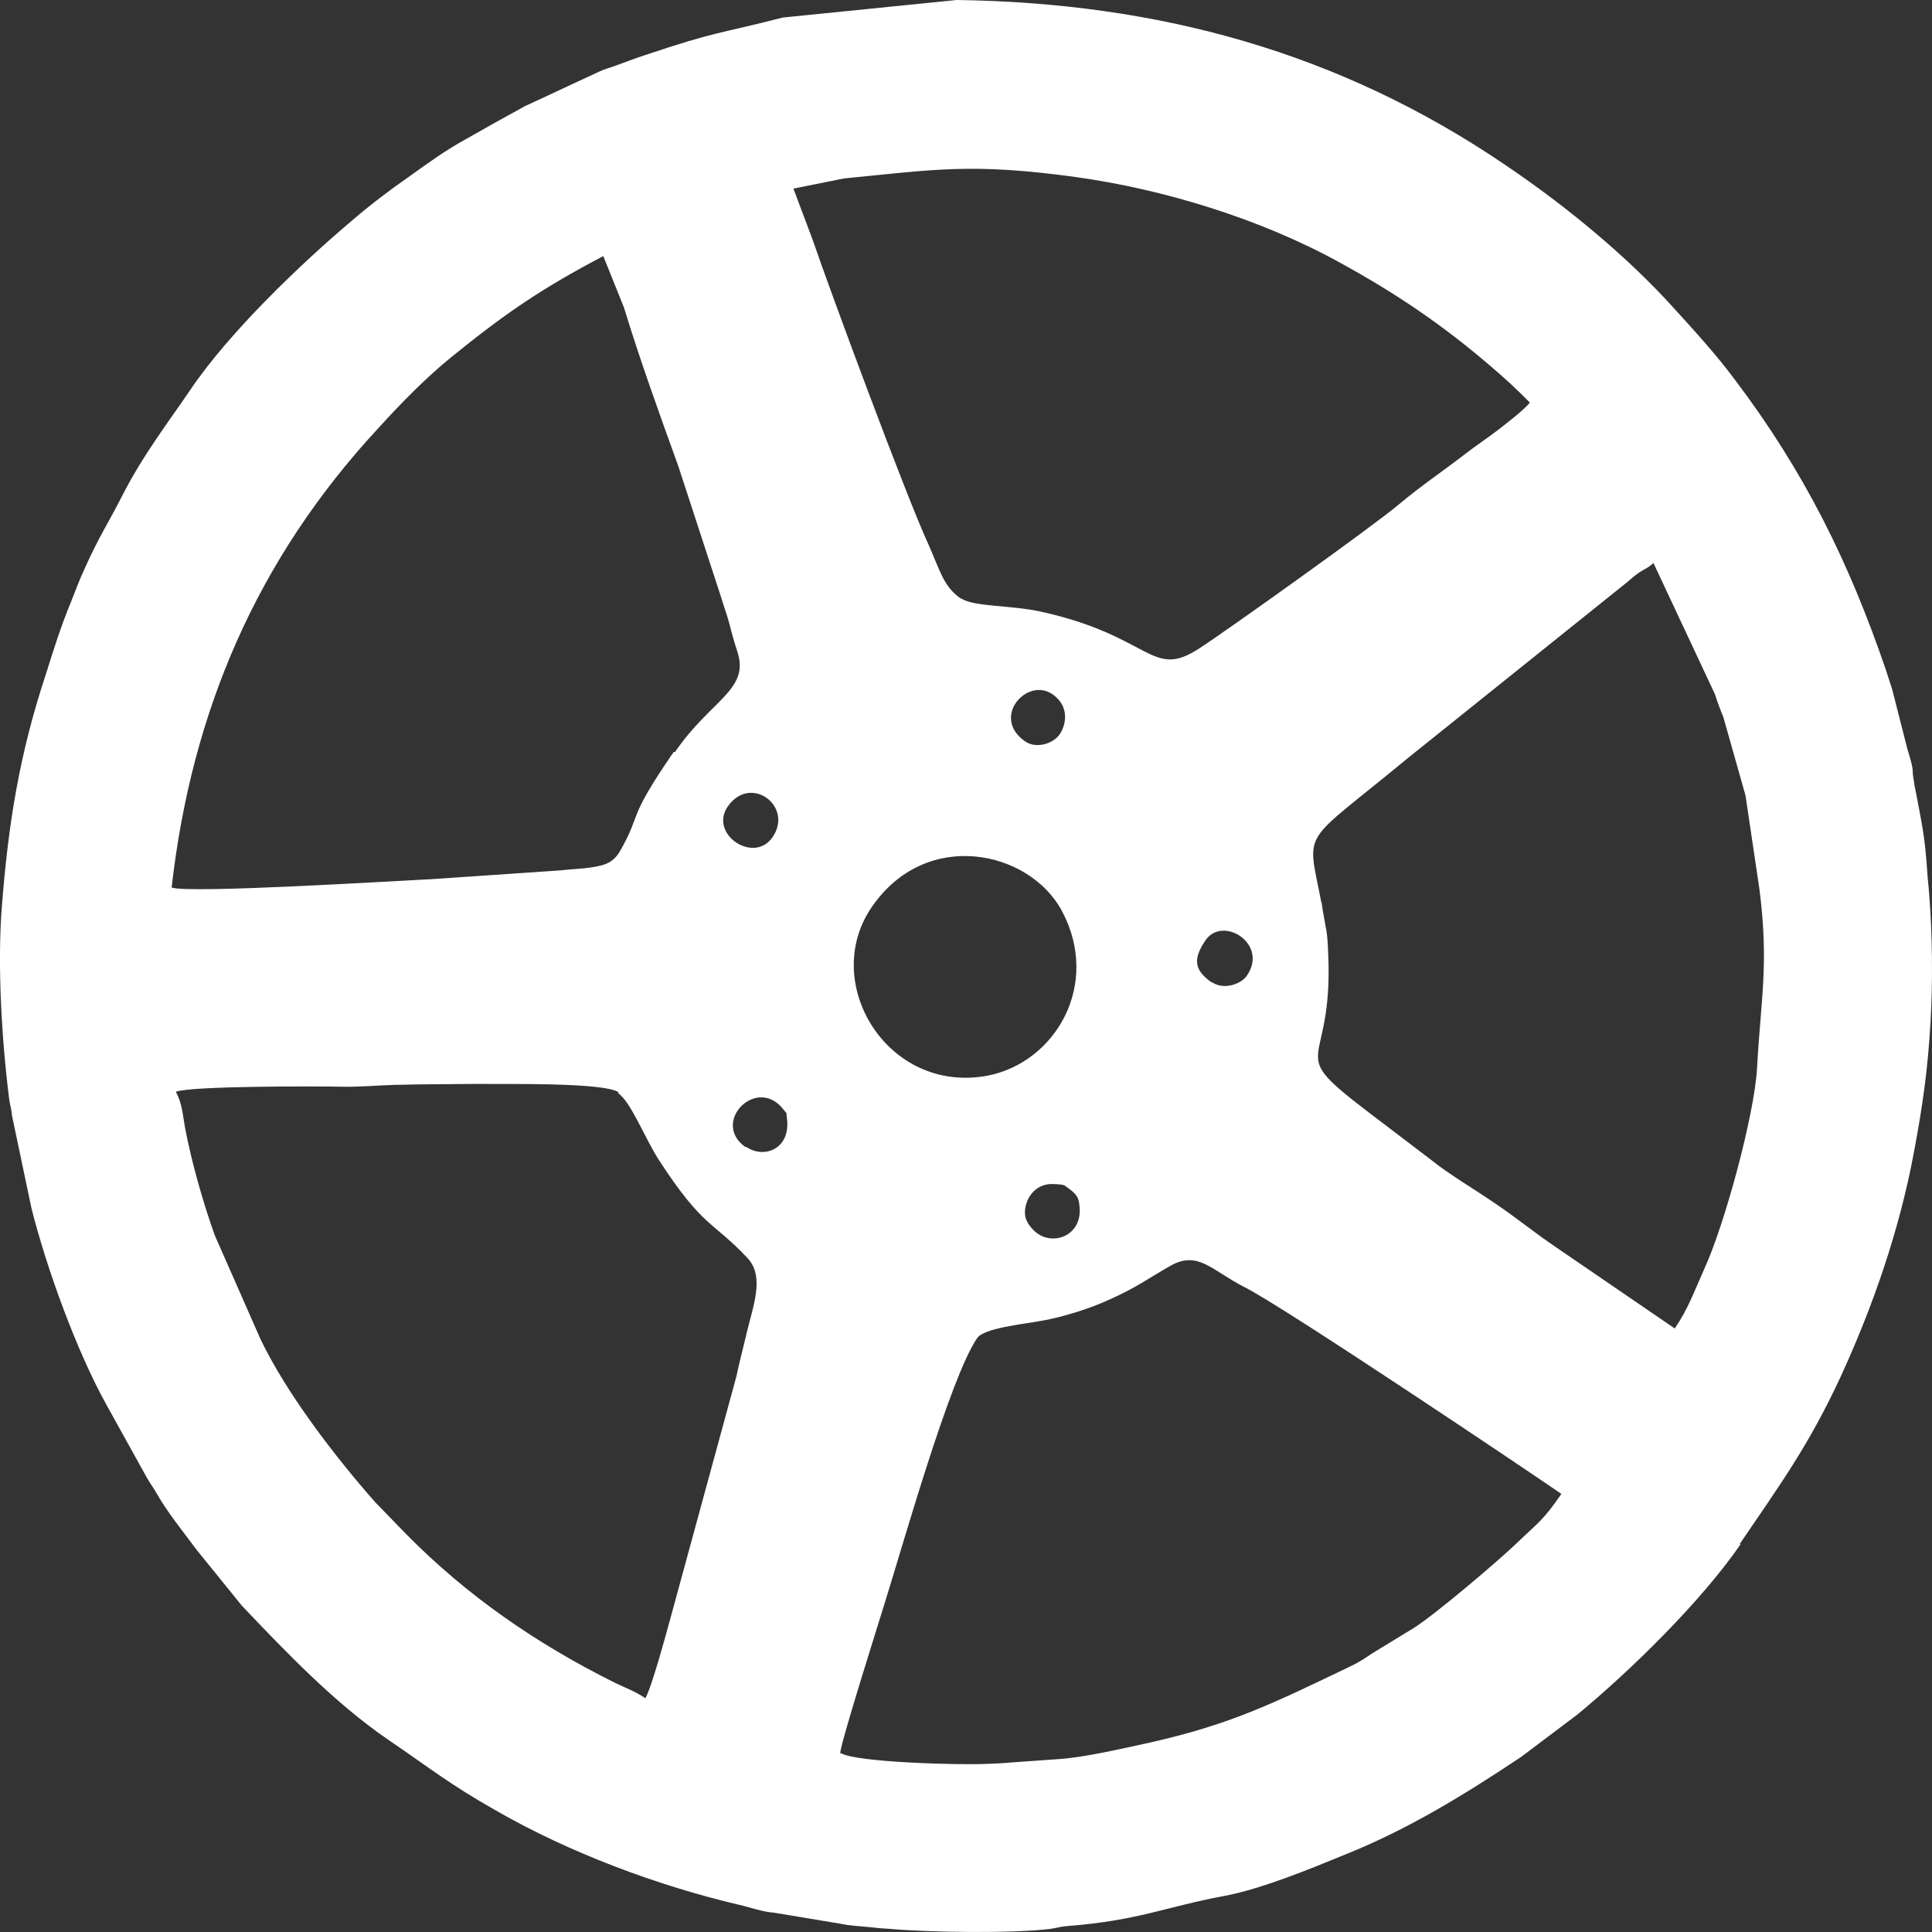 <?xml version="1.0" encoding="UTF-8"?> <svg xmlns="http://www.w3.org/2000/svg" width="38" height="38" viewBox="0 0 38 38" fill="none"><rect x="0" y="0" width="38" height="38" fill="#333333" stroke="none"/> <path fill-rule="evenodd" clip-rule="evenodd" d="M12.157 21.501C12.412 21.674 12.684 22.392 12.967 22.828C13.84 24.165 14.013 24.01 14.705 24.747C15.05 25.12 14.805 25.701 14.677 26.256C14.614 26.529 14.541 26.792 14.486 27.065L13.194 31.802C13.094 32.165 12.821 33.175 12.694 33.402C12.493 33.266 12.311 33.202 12.102 33.102C10.564 32.338 9.19 31.393 7.989 30.174L7.38 29.547C6.588 28.647 5.642 27.42 5.123 26.338L4.222 24.292C3.995 23.656 3.767 22.856 3.64 22.183C3.594 21.938 3.585 21.701 3.458 21.474C3.749 21.356 6.306 21.365 6.697 21.374C7.07 21.383 7.425 21.347 7.789 21.337C7.971 21.337 8.135 21.328 8.317 21.328L9.381 21.319C9.909 21.328 11.866 21.283 12.166 21.483L12.157 21.501ZM14.668 22.565C13.967 22.083 14.886 21.137 15.414 21.828C15.505 21.947 15.451 21.828 15.478 21.992C15.56 22.601 15.023 22.801 14.677 22.556L14.668 22.565ZM20.928 23.31C21.183 23.483 21.211 23.547 21.229 23.692C21.32 24.31 20.692 24.529 20.355 24.22C20.264 24.138 20.201 24.047 20.173 23.956C20.11 23.72 20.264 23.338 20.619 23.292C20.674 23.283 20.883 23.292 20.919 23.31H20.928ZM16.524 34.484C16.552 34.22 17.271 31.956 17.407 31.511C17.753 30.411 18.681 27.111 19.218 26.32C19.354 26.12 20.119 26.047 20.51 25.974C20.91 25.901 21.411 25.747 21.793 25.574C22.366 25.32 22.576 25.147 23.03 24.892C23.567 24.592 23.84 24.992 24.468 25.311C25.223 25.683 30.201 29.029 30.71 29.383C30.355 29.902 30.264 29.938 29.828 30.356C29.427 30.738 28.226 31.756 27.808 32.02L26.989 32.52C26.843 32.62 26.716 32.702 26.561 32.775C25.096 33.475 24.241 33.911 22.612 34.275C22.111 34.384 21.302 34.575 20.783 34.602L19.882 34.666C19.718 34.684 19.582 34.684 19.418 34.693C18.909 34.72 16.852 34.666 16.543 34.484H16.524ZM17.143 17.846C18.208 16.283 20.237 16.719 20.883 17.91C21.666 19.374 20.747 20.901 19.427 21.156C17.462 21.529 16.124 19.337 17.143 17.846ZM14.313 15.864C14.759 15.219 15.614 15.855 15.196 16.465C14.832 17.001 13.94 16.41 14.313 15.864ZM13.249 14.792C12.311 16.155 12.639 15.955 12.202 16.728C12.066 16.974 11.884 17.019 11.665 17.055C11.447 17.092 11.247 17.092 11.028 17.119L8.49 17.292C8.044 17.31 3.694 17.583 3.376 17.456C3.767 14.01 5.041 11.01 7.443 8.419C7.916 7.9 8.381 7.428 8.872 7.028C9.937 6.164 10.655 5.673 11.866 5.037L12.275 6.055C12.575 7.046 12.985 8.182 13.34 9.164L14.186 11.755C14.241 11.946 14.304 12.101 14.35 12.283C14.395 12.464 14.441 12.628 14.504 12.819C14.75 13.573 13.977 13.764 13.276 14.792H13.249ZM23.84 19.328C23.485 19.083 23.458 18.865 23.713 18.492C24.05 18.001 24.959 18.565 24.523 19.192C24.404 19.365 24.059 19.474 23.84 19.319V19.328ZM20.164 14.583C19.482 14.11 20.201 13.31 20.701 13.655C20.965 13.837 21.01 14.128 20.874 14.392C20.756 14.628 20.383 14.737 20.164 14.583ZM32.521 11.073L33.731 13.655C33.777 13.801 33.84 13.973 33.895 14.101L34.332 15.646L34.605 17.483C34.796 18.974 34.632 19.646 34.559 21.01C34.505 21.938 33.922 24.083 33.522 24.956C33.322 25.401 33.203 25.747 32.94 26.129L30.601 24.529C30.146 24.22 29.846 23.965 29.4 23.665C29.018 23.401 28.49 23.092 28.144 22.81L26.961 21.91C25.205 20.574 26.233 21.137 26.124 18.756C26.106 18.292 26.088 18.328 26.024 17.946L25.997 17.774C25.997 17.765 25.997 17.756 25.988 17.746C25.706 16.265 25.56 16.674 27.68 14.919L32.021 11.437C32.102 11.364 32.157 11.319 32.248 11.255C32.348 11.191 32.412 11.173 32.512 11.082L32.521 11.073ZM18.899 11.773C18.554 11.537 18.49 11.219 18.262 10.71C17.817 9.746 16.306 5.664 15.988 4.728L15.605 3.709L16.606 3.509C18.372 3.337 19.109 3.2 21.156 3.482C22.867 3.718 24.787 4.3 26.352 5.164C27.462 5.773 28.363 6.382 29.327 7.209C29.555 7.4 29.891 7.71 30.091 7.919C29.955 8.082 29.628 8.328 29.455 8.464C29.227 8.637 29.018 8.773 28.808 8.937C28.372 9.273 27.962 9.546 27.516 9.919C27.025 10.337 24.068 12.446 23.585 12.755C22.639 13.373 22.657 12.51 20.464 12.028C19.873 11.901 19.163 11.937 18.909 11.773H18.899ZM34.214 30.374C35.032 29.174 35.578 28.42 36.188 27.111C36.843 25.692 37.362 24.183 37.644 22.665C37.817 21.747 37.917 21.038 37.972 20.092C38.017 19.31 38.008 18.374 37.944 17.583C37.935 17.428 37.917 17.319 37.908 17.174C37.862 16.455 37.808 16.246 37.68 15.565C37.662 15.483 37.653 15.446 37.644 15.364C37.589 15.065 37.671 15.237 37.517 14.737L37.216 13.555C37.171 13.41 37.134 13.31 37.089 13.164C36.37 11.064 35.496 9.282 34.113 7.455C33.74 6.955 33.322 6.5 32.867 6C32.021 5.073 30.874 4.1 29.609 3.246C26.334 1.018 22.767 0.055 18.817 0L15.396 0.345C14.086 0.682 14.131 0.6 12.666 1.091C12.466 1.155 12.293 1.227 12.084 1.3C11.957 1.346 11.902 1.355 11.784 1.409L10.319 2.091C9.918 2.309 9.563 2.509 9.163 2.737C8.763 2.955 8.417 3.209 8.035 3.482C7.68 3.727 7.261 4.046 6.925 4.337C5.933 5.173 4.504 6.537 3.74 7.673C3.294 8.328 2.803 8.964 2.402 9.755C2.138 10.273 1.938 10.573 1.674 11.164C1.556 11.419 1.483 11.619 1.383 11.873C1.201 12.31 1.056 12.773 0.91 13.237C0.382 14.828 0.164 16.192 0.036 17.837C-0.055 18.983 0.036 20.483 0.182 21.628C0.2 21.747 0.228 21.828 0.237 21.947L0.619 23.765C0.919 24.956 1.511 26.583 2.093 27.629L2.894 29.074C2.957 29.183 3.021 29.265 3.076 29.365C3.294 29.747 3.585 30.102 3.867 30.483L4.759 31.584C5.623 32.493 6.579 33.493 7.625 34.211C8.481 34.793 8.826 35.084 9.755 35.611C11.21 36.447 12.948 37.093 14.541 37.466C14.777 37.52 14.987 37.602 15.223 37.62L16.534 37.838C16.752 37.884 16.934 37.884 17.171 37.911C17.316 37.929 17.371 37.929 17.498 37.938C18.308 38.011 19.946 38.029 20.665 37.938C20.783 37.92 20.865 37.893 20.983 37.884C22.393 37.775 22.939 37.502 24.068 37.293C24.805 37.157 25.751 36.766 26.461 36.475C27.707 35.975 28.799 35.302 29.919 34.556L31.029 33.72C32.075 32.856 33.467 31.493 34.241 30.365L34.214 30.374Z" fill="white"></path> </svg> 